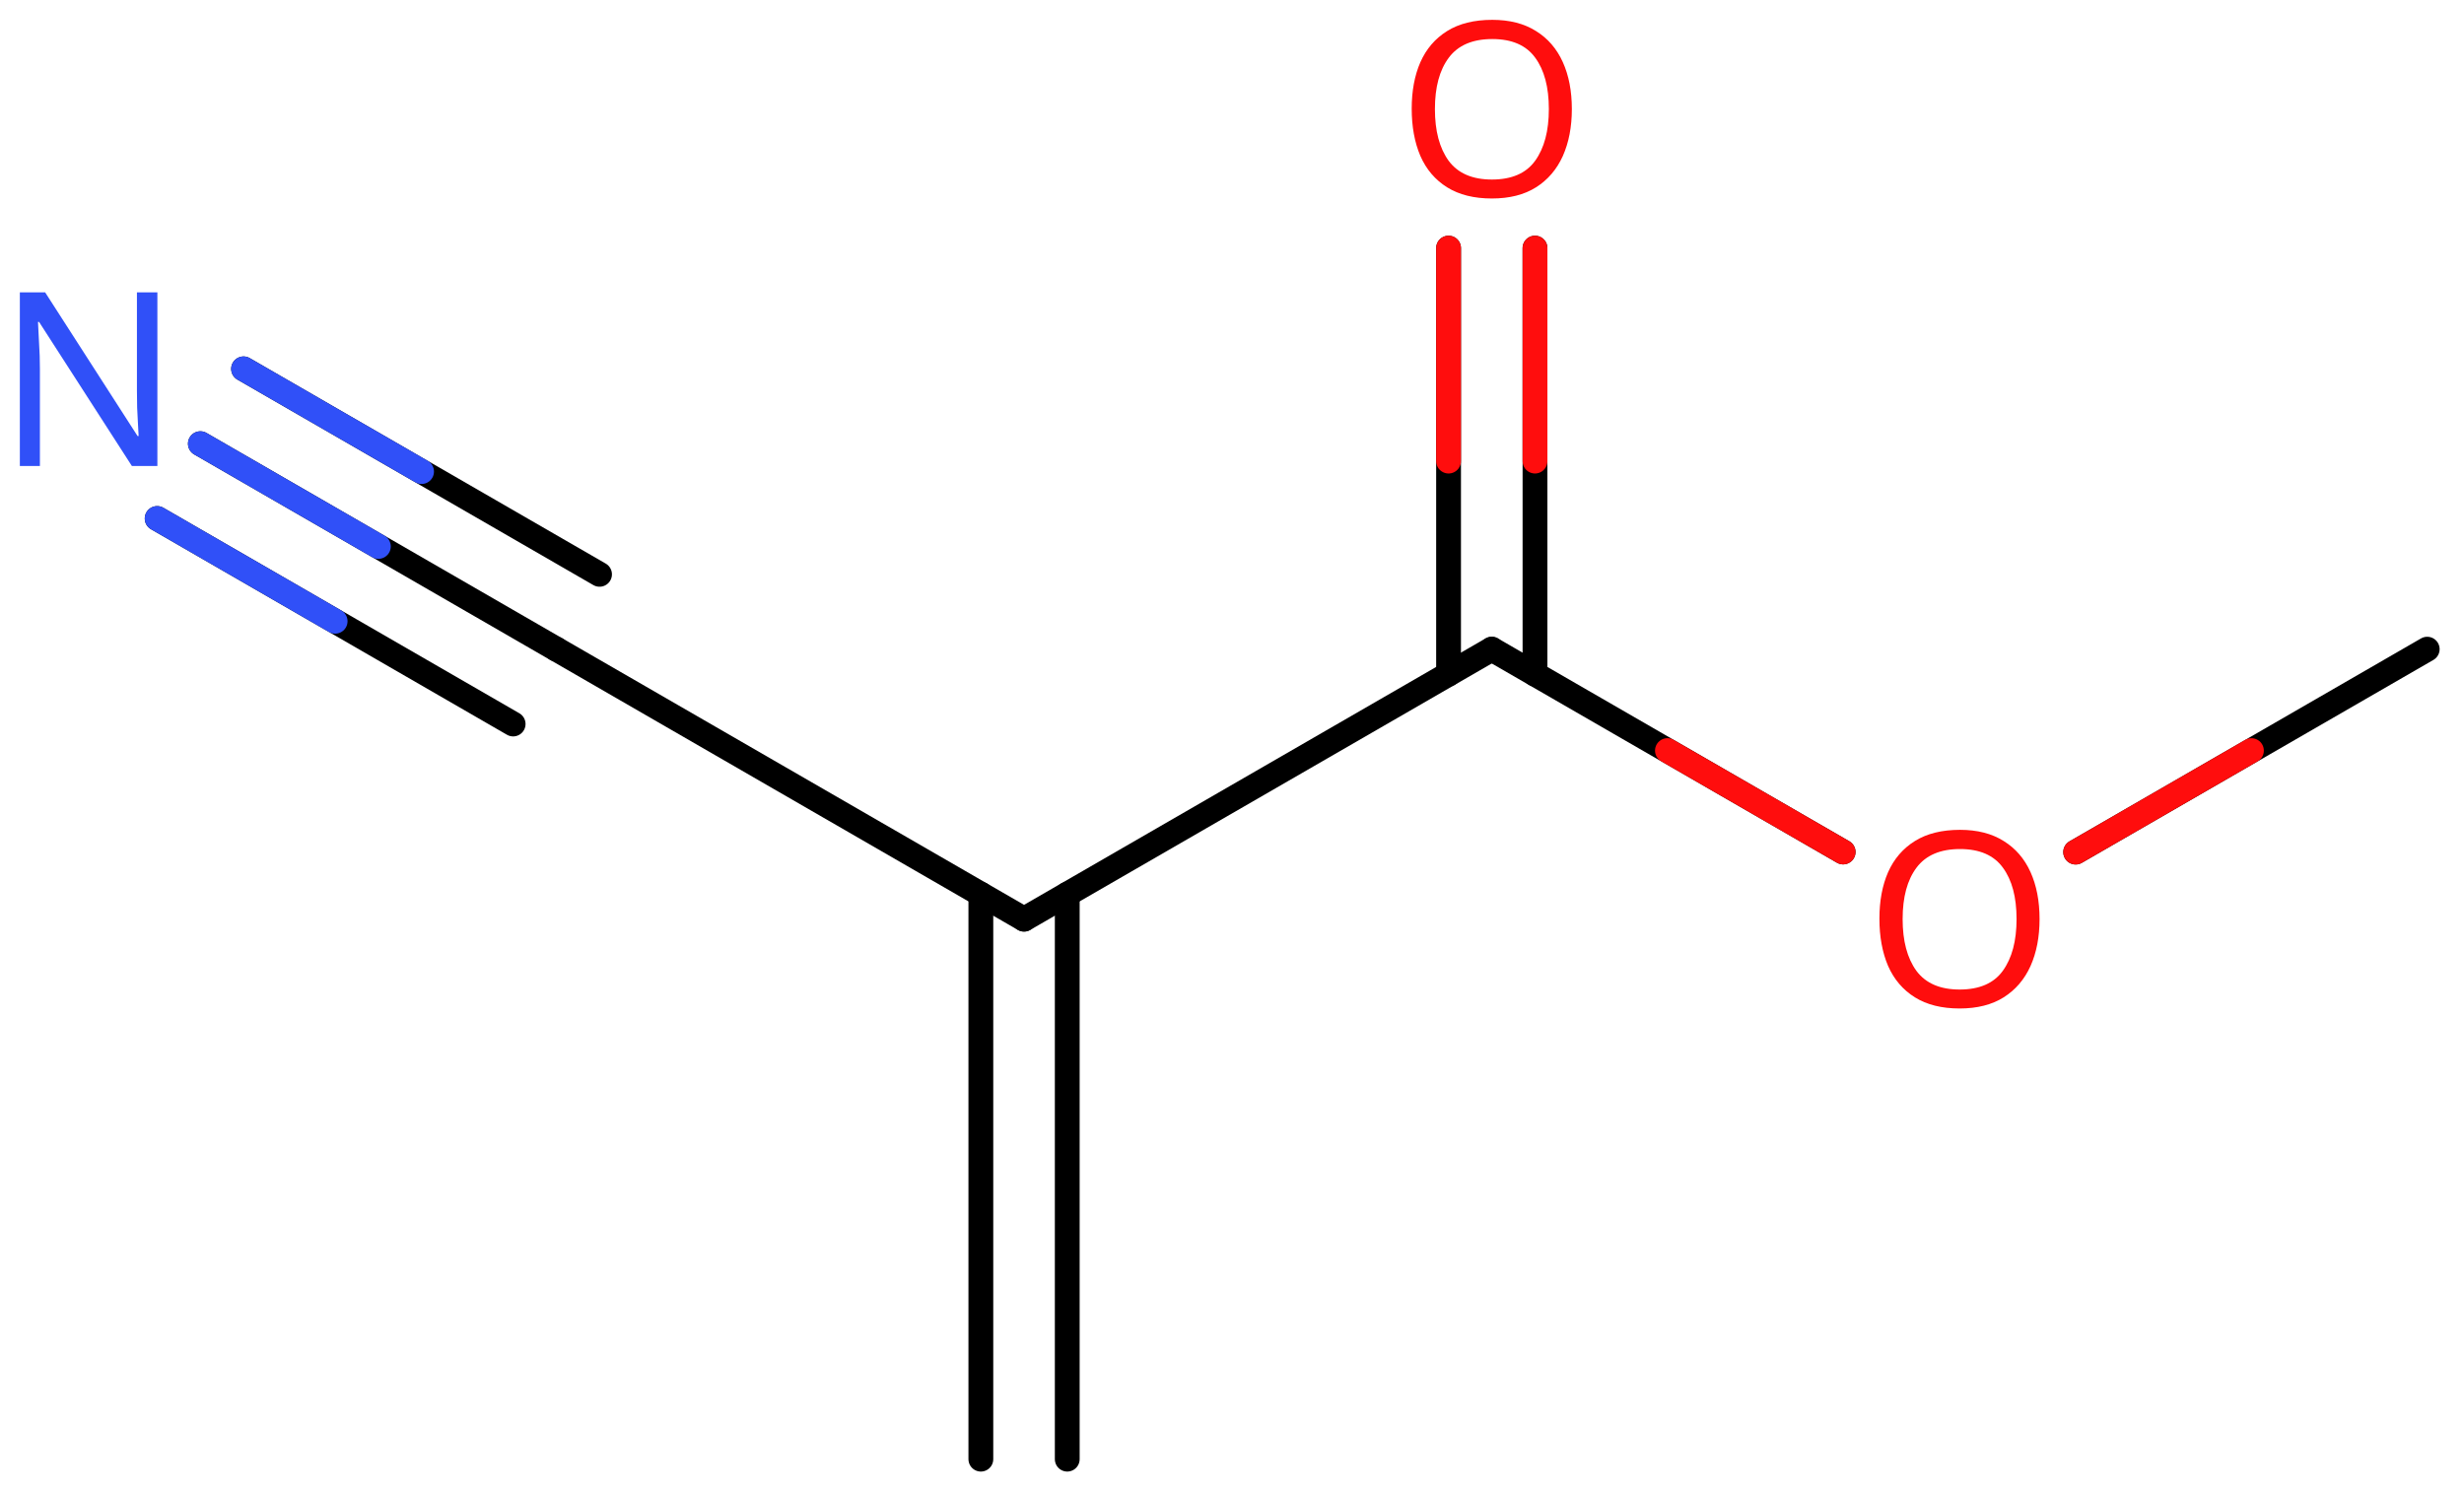 <svg xmlns="http://www.w3.org/2000/svg" xmlns:xlink="http://www.w3.org/1999/xlink" height="42.091mm" version="1.2" viewBox="0 0 69.53 42.091" width="69.53mm">
      
    <desc>Generated by the Chemistry Development Kit (http://github.com/cdk)</desc>
      
    <g fill="#FF0D0D" stroke="#000000" stroke-linecap="round" stroke-linejoin="round" stroke-width=".7">
            
        <rect fill="#FFFFFF" height="43.0" stroke="none" width="70.0" x=".0" y=".0"/>
            
        <g class="mol" id="mol1">
                  
            <line class="bond" id="mol1bnd1" x1="68.492" x2="58.572" y1="18.321" y2="24.048"/>
                  
            <line class="bond" id="mol1bnd2" x1="52.01" x2="42.095" y1="24.045" y2="18.321"/>
                  
            <g class="bond" id="mol1bnd3">
                        
                <line x1="40.876" x2="40.876" y1="19.025" y2="7.002"/>
                        
                <line x1="43.315" x2="43.315" y1="19.025" y2="7.002"/>
                      
                <line class="hi" stroke="#FF0D0D" x1="40.876" x2="40.876" y1="7.002" y2="13.013"/>
                <line class="hi" stroke="#FF0D0D" x1="43.315" x2="43.315" y1="7.002" y2="13.013"/>
            </g>
                  
            <line class="bond" id="mol1bnd4" x1="42.095" x2="28.897" y1="18.321" y2="25.941"/>
                  
            <g class="bond" id="mol1bnd5">
                        
                <line x1="30.116" x2="30.116" y1="25.237" y2="41.181"/>
                        
                <line x1="27.678" x2="27.678" y1="25.237" y2="41.181"/>
                      
            </g>
                  
            <line class="bond" id="mol1bnd6" x1="28.897" x2="15.699" y1="25.941" y2="18.321"/>
                  
            <g class="bond" id="mol1bnd7">
                        
                <line x1="15.699" x2="5.654" y1="18.321" y2="12.522"/>
                        
                <line x1="14.48" x2="4.435" y1="20.433" y2="14.633"/>
                        
                <line x1="16.918" x2="6.873" y1="16.209" y2="10.41"/>
                      
                <line class="hi" stroke="#3050F8" x1="5.654" x2="10.677" y1="12.522" y2="15.422"/>
                <line class="hi" stroke="#3050F8" x1="4.435" x2="9.457" y1="14.633" y2="17.533"/>
                <line class="hi" stroke="#3050F8" x1="6.873" x2="11.896" y1="10.41" y2="13.309"/>
            </g>
                  
            <path class="atom" d="M57.553 25.938q-.0 .756 -.256 1.328q-.256 .565 -.756 .881q-.5 .315 -1.244 .315q-.756 .0 -1.262 -.315q-.506 -.316 -.757 -.887q-.244 -.572 -.244 -1.334q.0 -.75 .244 -1.309q.251 -.566 .757 -.881q.506 -.316 1.274 -.316q.732 -.0 1.232 .316q.5 .309 .756 .875q.256 .565 .256 1.327zM53.689 25.938q.0 .923 .387 1.459q.393 .53 1.221 .53q.839 -.0 1.22 -.53q.387 -.536 .387 -1.459q-.0 -.929 -.387 -1.452q-.381 -.524 -1.208 -.524q-.834 -.0 -1.227 .524q-.393 .523 -.393 1.452z" id="mol1atm2" stroke="none"/>
                  
            <path class="atom" d="M44.355 3.078q-.0 .756 -.256 1.328q-.256 .565 -.756 .881q-.5 .315 -1.245 .315q-.756 .0 -1.262 -.315q-.506 -.316 -.756 -.887q-.244 -.572 -.244 -1.334q.0 -.75 .244 -1.309q.25 -.566 .756 -.881q.506 -.316 1.274 -.316q.733 -.0 1.233 .316q.5 .309 .756 .875q.256 .565 .256 1.327zM40.491 3.078q.0 .923 .387 1.459q.393 .53 1.22 .53q.84 -.0 1.221 -.53q.387 -.536 .387 -1.459q-.0 -.929 -.387 -1.452q-.381 -.524 -1.209 -.524q-.833 -.0 -1.226 .524q-.393 .523 -.393 1.452z" id="mol1atm4" stroke="none"/>
                  
            <path class="atom" d="M4.441 13.151h-.72l-2.619 -4.066h-.03q.012 .238 .03 .595q.024 .357 .024 .732v2.739h-.566v-4.9h.714l2.608 4.055h.03q-.006 -.108 -.018 -.328q-.012 -.22 -.024 -.476q-.006 -.262 -.006 -.482v-2.769h.577v4.9z" fill="#3050F8" id="mol1atm8" stroke="none"/>
                
            <line class="hi" id="mol1bnd1" stroke="#FF0D0D" x1="58.572" x2="63.532" y1="24.048" y2="21.184"/>
            <line class="hi" id="mol1bnd2" stroke="#FF0D0D" x1="52.01" x2="47.052" y1="24.045" y2="21.183"/>
        </g>
          
    </g>
    
</svg>
